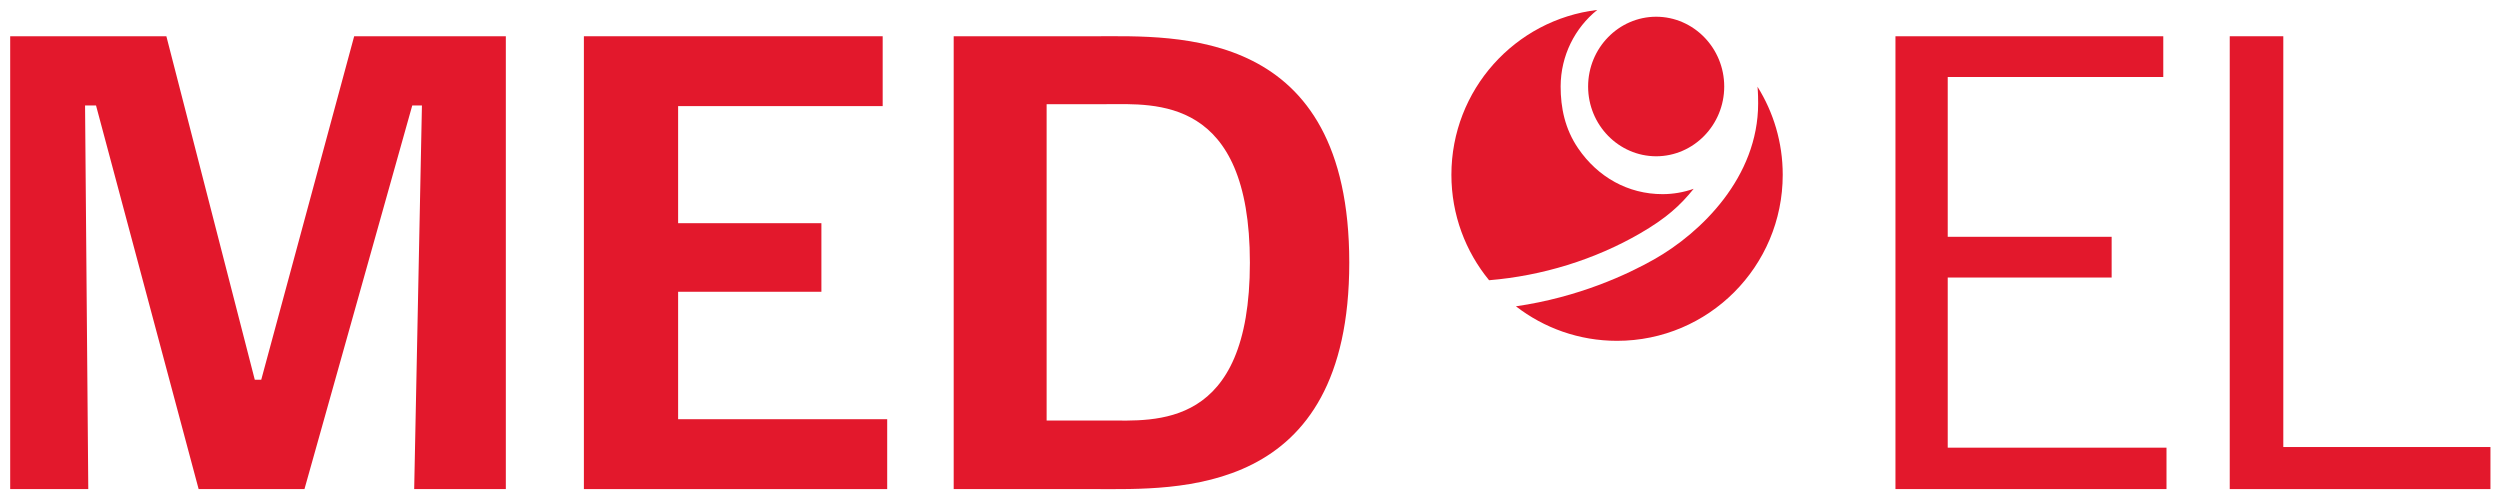 <svg xmlns:dc="http://purl.org/dc/elements/1.1/" xmlns:cc="http://creativecommons.org/ns#" xmlns:rdf="http://www.w3.org/1999/02/22-rdf-syntax-ns#" xmlns:svg="http://www.w3.org/2000/svg" xmlns="http://www.w3.org/2000/svg" width="892.913" height="178.228" id="svg4069"><defs id="defs4071"><clipPath id="clipPath3015"><path d="m 180,2451.92 0,827 172,0 0,-827" id="path3017"></path></clipPath></defs><g transform="translate(21.747,-411.778)" id="layer1"><g transform="matrix(0,1.076,1.076,0,-2659.975,213.632)" id="g3011"><g clip-path="url(#clipPath3015)" id="g3013"><path d="m 261.594,2996.34 c -4.961,8.56 -9.188,13.25 -14.774,17.74 1.168,-3.32 1.774,-6.83 1.774,-10.33 0,-11.49 -5.688,-21.5 -15.164,-27.99 -6.504,-4.46 -13.621,-5.84 -20.559,-5.84 -10.308,0.02 -19.492,4.78 -25.422,12.15 3.258,-27.26 26.512,-48.41 54.723,-48.41 13.289,0 25.476,4.7 34.996,12.51 -1.445,17.61 -6.848,35.12 -15.574,50.17" id="path3019" style="fill:#e3182c;fill-opacity:1;fill-rule:nonzero;stroke:none"></path><path d="m 212.941,3035.27 c 2.047,0.2 4.422,0.21 5.532,0.21 24.468,0 42.933,-18.89 51.777,-34.54 4.961,-8.78 12.563,-24.98 15.578,-45.86 7.184,9.29 11.457,20.93 11.457,33.57 0,30.37 -24.676,54.99 -55.113,54.99 -10.738,0 -20.758,-3.07 -29.231,-8.37" id="path3021" style="fill:#e3182c;fill-opacity:1;fill-rule:nonzero;stroke:none"></path><path d="m 189.703,3001.63 c 0.024,-12.46 10.414,-22.59 23.168,-22.59 12.746,0 23.133,10.13 23.156,22.6 -0.023,12.45 -10.41,22.58 -23.156,22.58 -12.754,0 -23.144,-10.13 -23.168,-22.59" id="path3023" style="fill:#e3182c;fill-opacity:1;fill-rule:nonzero;stroke:none"></path><path d="m 346.496,3192.02 -150.312,0 0,17.78 136.351,0 0,68.76 13.961,0 0,-86.54" id="path3025" style="fill:#e3182c;fill-opacity:1;fill-rule:nonzero;stroke:none"></path><path d="m 346.496,3081.06 -150.312,0 0,88.9 13.527,0 0,-71.55 53.039,0 0,54.41 13.527,0 0,-54.41 56.473,0 0,72.62 13.746,0 0,-89.97" id="path3027" style="fill:#e3182c;fill-opacity:1;fill-rule:nonzero;stroke:none"></path><path d="m 218.727,2819.21 0,-19.91 105.003,0 0,19.91 c 0,16.07 3.223,47.56 -52.394,47.56 -55.398,0 -52.609,-31.49 -52.609,-47.56 z m 127.769,-3.85 0,-46.91 -150.312,0 0,46.91 c 0,26.99 -3.223,84.4 75.152,84.4 78.164,0 75.16,-57.41 75.16,-84.4" id="path3029" style="fill:#e3182c;fill-opacity:1;fill-rule:nonzero;stroke:none"></path><path d="m 346.496,2645.7 -150.312,0 0,99.18 23.187,0 0,-67.9 38.867,0 0,47.56 22.762,0 0,-47.56 42.301,0 0,69.4 23.195,0 0,-100.68" id="path3031" style="fill:#e3182c;fill-opacity:1;fill-rule:nonzero;stroke:none"></path><path d="m 196.184,2619.79 150.312,0 0,-30.42 -127.34,2.57 0,-3.21 127.34,-35.78 0,-35.13 -127.34,-34.06 0,-3.64 127.34,1.07 0,-25.92 -150.312,0 0,51.84 114.019,29.35 0,2.14 -114.019,30.85 0,50.34" id="path3033" style="fill:#e3182c;fill-opacity:1;fill-rule:nonzero;stroke:none"></path></g></g></g></svg>